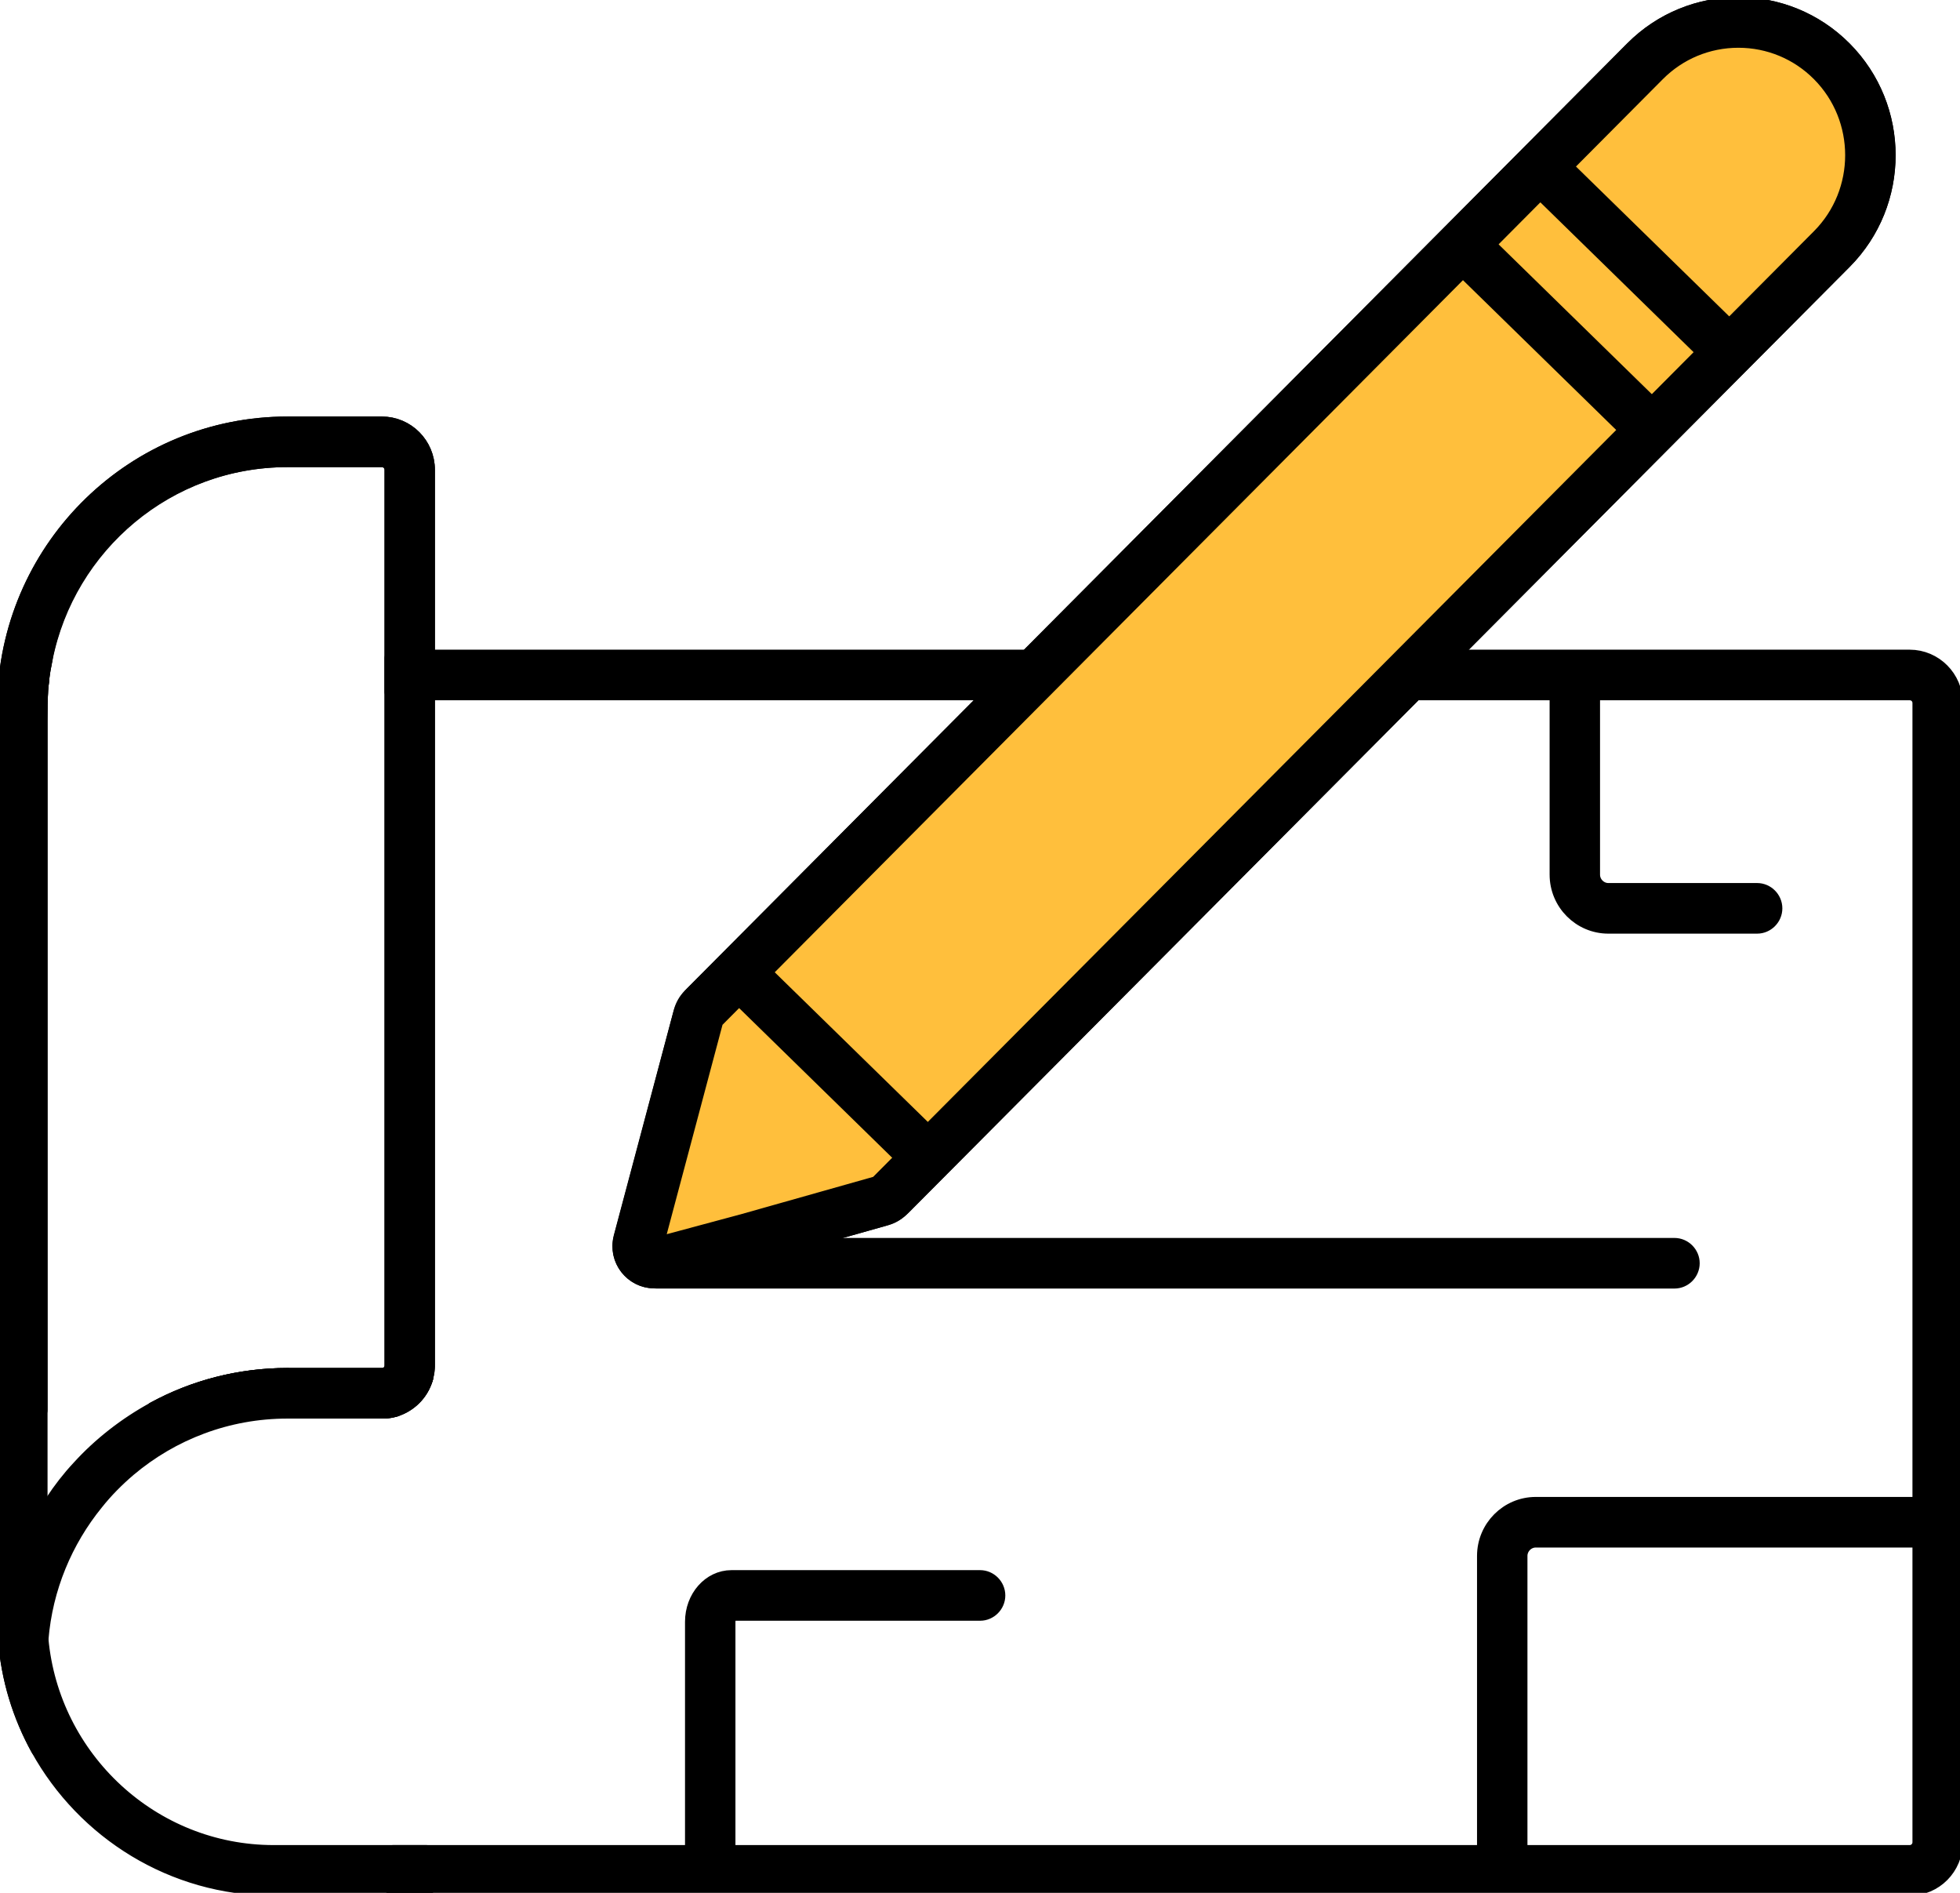 <svg width="58" height="56" viewBox="0 0 58 56" fill="none" xmlns="http://www.w3.org/2000/svg">
<g clip-path="url(#clip0_52_5652)">
<path d="M56.512 19.471H11.629V20.468H56.512C56.697 20.468 56.843 20.614 56.843 20.8V54.505C56.843 54.684 56.697 54.837 56.512 54.837H8.098C4.489 54.837 1.507 52.046 1.183 48.497C1.163 48.291 1.157 48.072 1.157 47.859V20.946C1.157 20.873 1.157 20.793 1.163 20.713V20.66C1.163 20.614 1.17 20.574 1.17 20.527C1.17 20.388 1.19 20.242 1.21 20.102C1.21 20.009 1.229 19.909 1.243 19.816C1.243 19.796 1.249 19.776 1.256 19.75C1.276 19.663 1.289 19.57 1.309 19.484H1.302C0.714 19.564 0.251 20.036 0.172 20.627V20.647C0.165 20.747 0.165 20.846 0.165 20.946V47.859C0.165 48.072 0.172 48.285 0.191 48.491C0.277 49.66 0.621 50.757 1.157 51.727C2.512 54.172 5.117 55.834 8.098 55.834H56.512C57.246 55.834 57.834 55.236 57.834 54.505V20.8C57.834 20.069 57.239 19.471 56.512 19.471Z" fill="black" stroke="black" stroke-width="0.5" stroke-linecap="round" stroke-linejoin="round"/>
<path d="M11.298 12.573H8.508C4.006 12.573 0.337 16.155 0.172 20.64V20.66C0.165 20.76 0.165 20.86 0.165 20.959V44.444L0.277 41.759L0.31 40.988L0.734 31.007L1.064 23.119L1.157 20.959C1.157 20.886 1.157 20.806 1.163 20.733C1.17 20.308 1.223 19.889 1.309 19.484C1.983 16.115 4.958 13.57 8.508 13.57H11.298C11.483 13.57 11.629 13.716 11.629 13.902V41.679C11.629 41.679 11.668 41.666 11.688 41.659C12.105 41.533 12.435 41.201 12.561 40.782C12.568 40.762 12.574 40.742 12.574 40.722C12.601 40.629 12.614 40.53 12.62 40.43V13.902C12.62 13.171 12.032 12.573 11.298 12.573Z" fill="black" stroke="black" stroke-width="0.5" stroke-linecap="round" stroke-linejoin="round"/>
<path d="M11.629 54.837V55.834H12.621V54.837H11.629ZM8.509 40.722C7.087 40.722 5.739 41.081 4.569 41.719C3.742 42.171 2.988 42.756 2.36 43.447C2.069 43.759 1.812 44.092 1.58 44.444C1.428 44.67 1.283 44.902 1.157 45.142C0.615 46.152 0.278 47.288 0.192 48.491C0.278 49.66 0.622 50.757 1.157 51.727V49.109C1.157 48.903 1.164 48.697 1.184 48.497C1.309 46.969 1.904 45.567 2.817 44.444C3.107 44.078 3.438 43.746 3.788 43.447C5.071 42.364 6.717 41.719 8.509 41.719H11.299C11.299 41.719 11.352 41.719 11.378 41.719C11.411 41.719 11.438 41.719 11.464 41.713C11.543 41.706 11.616 41.686 11.695 41.666L12.561 40.789C12.561 40.789 12.575 40.749 12.575 40.729H8.509V40.722Z" fill="black" stroke="black" stroke-width="0.5" stroke-linecap="round" stroke-linejoin="round"/>
<path d="M49.544 37.872H19.43C19.159 37.872 18.935 37.646 18.935 37.373C18.935 37.101 19.159 36.875 19.43 36.875H49.551C49.822 36.875 50.047 37.101 50.047 37.373C50.047 37.646 49.822 37.872 49.551 37.872H49.544Z" fill="black" stroke="black" stroke-width="0.5" stroke-linecap="round" stroke-linejoin="round"/>
<path d="M55.845 4.592C55.845 5.728 55.415 6.858 54.556 7.722L26.729 35.685C26.57 35.845 26.372 35.964 26.154 36.024L22.247 37.127L19.622 37.832C18.888 38.031 18.214 37.353 18.412 36.609L19.113 33.977L20.164 30.017C20.224 29.791 20.343 29.585 20.508 29.419L48.328 1.462C50.047 -0.266 52.837 -0.266 54.556 1.462C55.415 2.326 55.845 3.456 55.845 4.592Z" fill="#FFBF3C" stroke="black" stroke-width="0.5" stroke-linecap="round" stroke-linejoin="round"/>
<path d="M51.442 1.163C52.354 1.163 53.214 1.522 53.855 2.166C55.184 3.502 55.184 5.682 53.855 7.017L25.969 35.041L21.995 36.164L19.377 36.868L20.078 34.237L21.156 30.19L49.029 2.166C49.67 1.522 50.529 1.163 51.442 1.163ZM51.442 0.166C50.318 0.166 49.187 0.598 48.328 1.462L20.442 29.485C20.316 29.611 20.23 29.764 20.184 29.93L19.106 33.977L18.405 36.609C18.234 37.267 18.73 37.865 19.358 37.865C19.444 37.865 19.529 37.852 19.615 37.832L22.24 37.127L26.227 36.004C26.392 35.958 26.537 35.871 26.656 35.752L54.556 7.722C56.274 5.994 56.274 3.19 54.556 1.462C53.696 0.598 52.566 0.166 51.442 0.166Z" fill="black" stroke="black" stroke-width="0.5" stroke-linecap="round" stroke-linejoin="round"/>
<path d="M51.997 27.372H47.594C46.774 27.372 46.106 26.701 46.106 25.877V20.388C46.106 20.115 46.331 19.889 46.602 19.889C46.873 19.889 47.098 20.115 47.098 20.388V25.877C47.098 26.149 47.323 26.375 47.594 26.375H51.997C52.268 26.375 52.493 26.601 52.493 26.874C52.493 27.146 52.268 27.372 51.997 27.372Z" fill="black" stroke="black" stroke-width="0.5" stroke-linecap="round" stroke-linejoin="round"/>
<path d="M44.454 55.336C44.183 55.336 43.958 55.11 43.958 54.837V46.032C43.958 45.208 44.626 44.537 45.446 44.537H57.068C57.339 44.537 57.564 44.763 57.564 45.035C57.564 45.308 57.339 45.534 57.068 45.534H45.446C45.175 45.534 44.95 45.76 44.95 46.032V54.837C44.95 55.11 44.725 55.336 44.454 55.336Z" fill="black" stroke="black" stroke-width="0.5" stroke-linecap="round" stroke-linejoin="round"/>
<path d="M21.017 55.336C20.746 55.336 20.521 55.11 20.521 54.837V47.979C20.521 47.275 21.023 46.703 21.645 46.703H29.003C29.274 46.703 29.499 46.929 29.499 47.202C29.499 47.474 29.274 47.7 29.003 47.7H21.645C21.645 47.7 21.513 47.8 21.513 47.979V54.837C21.513 55.11 21.288 55.336 21.017 55.336Z" fill="black" stroke="black" stroke-width="0.5" stroke-linecap="round" stroke-linejoin="round"/>
<path d="M45.994 4.649L45.303 5.364L50.957 10.891L51.648 10.176L45.994 4.649Z" fill="black" stroke="black" stroke-width="0.5" stroke-linecap="round" stroke-linejoin="round"/>
<path d="M43.701 6.948L43.009 7.663L48.664 13.19L49.355 12.475L43.701 6.948Z" fill="black" stroke="black" stroke-width="0.5" stroke-linecap="round" stroke-linejoin="round"/>
<path d="M22.278 28.481L21.587 29.196L27.241 34.723L27.933 34.008L22.278 28.481Z" fill="black" stroke="black" stroke-width="0.5" stroke-linecap="round" stroke-linejoin="round"/>
<path d="M11.298 12.573H8.508C4.006 12.573 0.337 16.148 0.172 20.627V20.647C0.165 20.747 0.165 20.846 0.165 20.946V41.719H1.157V20.946C1.157 20.873 1.157 20.793 1.163 20.713V20.647C1.163 20.607 1.17 20.567 1.17 20.527C1.17 20.388 1.19 20.242 1.21 20.102C1.21 20.002 1.229 19.909 1.243 19.816C1.243 19.796 1.249 19.776 1.256 19.75C1.269 19.663 1.282 19.57 1.302 19.484C1.97 16.088 4.938 13.57 8.508 13.57H11.298C11.483 13.57 11.629 13.716 11.629 13.902V40.39C11.629 40.576 11.483 40.722 11.298 40.722H8.508C7.087 40.722 5.738 41.081 4.568 41.719H11.298C11.298 41.719 11.351 41.719 11.378 41.719C11.411 41.719 11.437 41.719 11.464 41.712C11.543 41.706 11.616 41.686 11.695 41.666C12.105 41.533 12.435 41.208 12.561 40.789C12.568 40.769 12.574 40.749 12.574 40.729C12.607 40.623 12.62 40.51 12.62 40.397V13.902C12.62 13.171 12.032 12.573 11.298 12.573Z" fill="black" stroke="black" stroke-width="0.5" stroke-linecap="round" stroke-linejoin="round"/>
<path d="M8.509 40.722C7.087 40.722 5.739 41.081 4.568 41.719H11.299C11.351 41.719 11.411 41.719 11.464 41.706C11.543 41.699 11.616 41.679 11.695 41.659C12.105 41.526 12.436 41.201 12.561 40.782C12.568 40.762 12.575 40.742 12.575 40.722H8.509Z" fill="black" stroke="black" stroke-width="0.5" stroke-linecap="round" stroke-linejoin="round"/>
</g>
<defs>
<clipPath id="clip0_52_5652">
<rect width="58" height="56" fill="white"/>
</clipPath>
</defs>
</svg>
